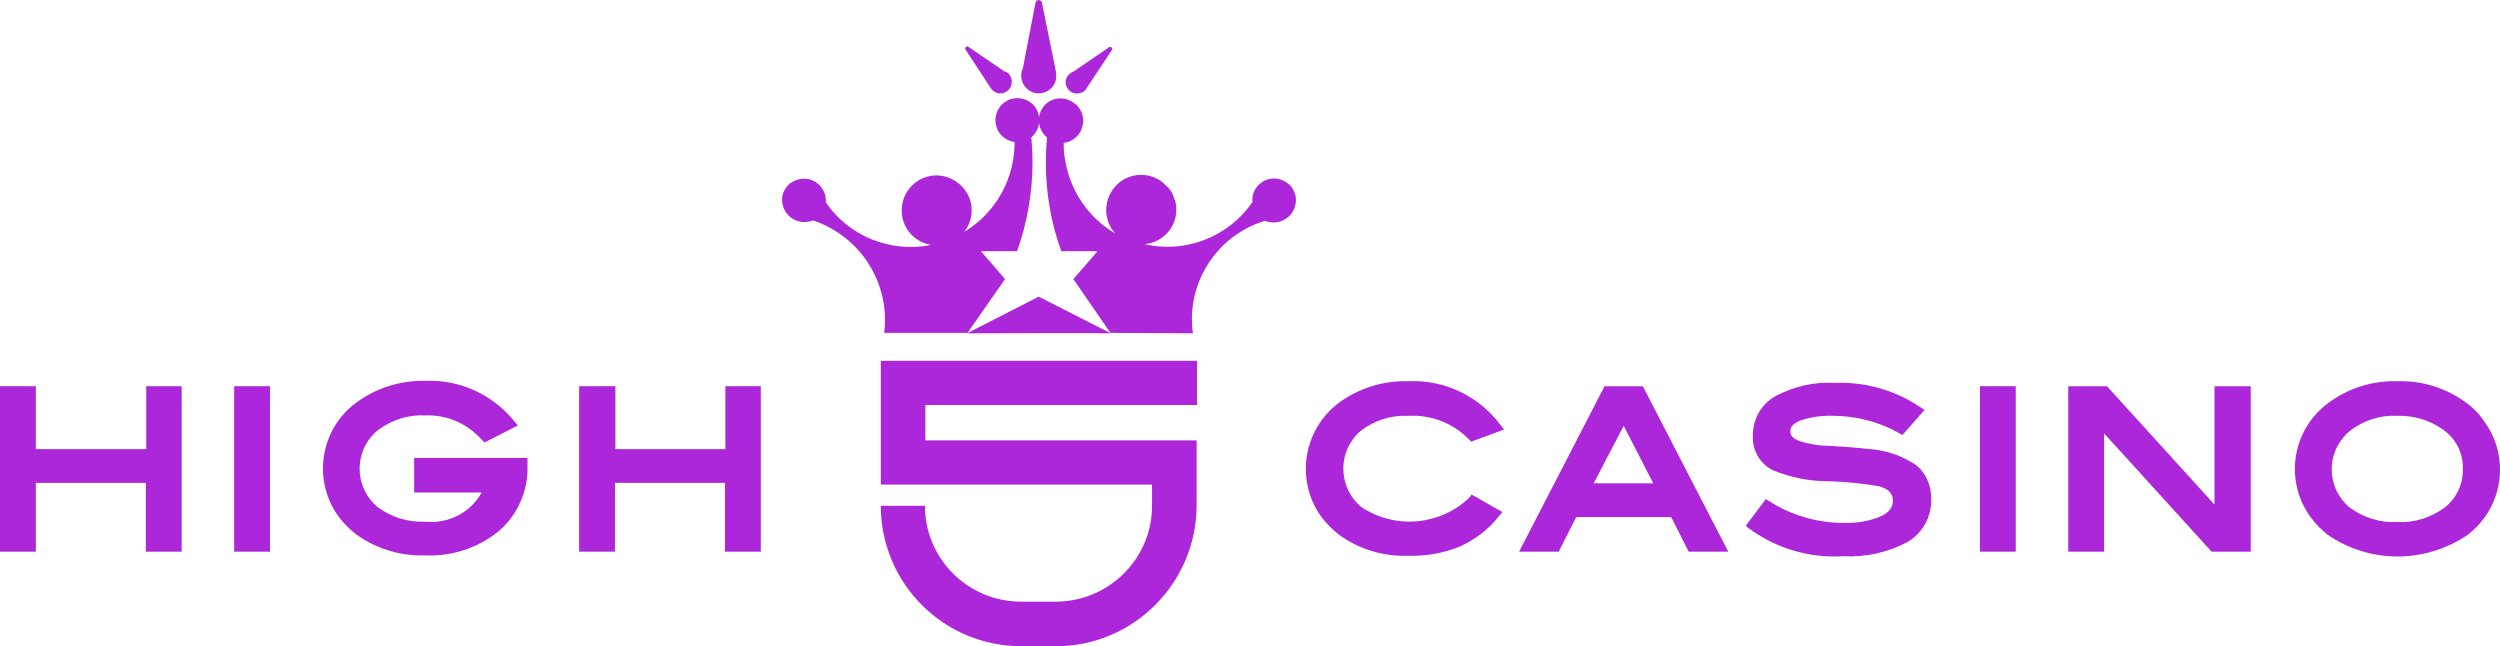 <?xml version="1.0" encoding="UTF-8"?>
<svg id="Layer_2" data-name="Layer 2" xmlns="http://www.w3.org/2000/svg" viewBox="0 0 208.323 53.85">
  <defs>
    <style>
      .cls-1 {
        fill: #ac27da;
        stroke-width: 0px;
      }
    </style>
  </defs>
  <g id="Layer_1-2" data-name="Layer 1">
    <path class="cls-1" d="M107.908,16.179c-.035-.104-.069-.208-.104-.278,0-.035-.035-.035-.035-.069-.069-.104-.104-.208-.174-.278l-.035-.035c-.66-.764-1.805-.868-2.569-.208-.417.347-.66.868-.625,1.389v.139c-1.979,2.882-5.555,4.305-8.992,3.507,1.597-.139,2.777-1.528,2.639-3.125,0-.139-.035-.278-.069-.417,0-.069-.035-.139-.069-.174-.035-.139-.104-.278-.139-.417-.035-.069-.069-.104-.104-.174-.069-.139-.139-.243-.243-.347-.035-.069-.069-.104-.139-.139l-.312-.312-.069-.069s.002.006.003.012c-1.25-.979-3.101-.765-4.065.509-.868,1.111-.833,2.673.104,3.75-2.187-1.285-3.68-3.472-4.132-5.972-.035-.208-.069-.417-.104-.625-.035-.278-.035-.555-.035-.833v-.104c.555-.069,1.042-.382,1.354-.868.069-.104.104-.208.139-.312.069-.208.139-.451.139-.66,0-.174-.035-.312-.069-.486-.035-.069-.035-.139-.069-.208-.035-.069-.069-.139-.104-.208-.035-.069-.104-.174-.174-.243-.035-.035-.069-.104-.104-.139-.069-.069-.139-.139-.243-.174-.035-.035-.069-.069-.104-.104-.035,0-.035-.035-.069-.035-.868-.521-1.979-.278-2.5.59-.135.221-.214.459-.249.699-.12-.99-1.011-1.67-2.007-1.567-.278.035-.521.104-.729.243-.035.035-.069.069-.104.069l.035-.035c-.833.555-1.076,1.667-.555,2.534.312.451.798.764,1.319.833v.104c0,.555-.069,1.111-.174,1.667-.48,2.4-1.943,4.459-4.018,5.714.386-.496.616-1.118.616-1.791,0-1.597-1.319-2.882-2.916-2.916-1.632,0-2.916,1.319-2.916,2.916,0,1.476,1.08,2.664,2.467,2.878-3.383.681-6.84-.704-8.786-3.538v-.139c0-1.007-.798-1.84-1.805-1.84-.417,0-.833.139-1.146.382v-.035c-.035.035-.069.069-.069.069l-.139.139c-.069.069-.104.104-.139.174-.035.035-.035.069-.069.104-.069.069-.104.174-.139.243-.104.208-.139.451-.139.694,0,1.007.833,1.84,1.84,1.84.243,0,.486-.035.729-.139,3.958,1.319,6.458,5.243,5.937,9.374h6.944l3.125-4.479-1.042-1.215-.972-1.111h3.021c.833-2.361,1.285-4.861,1.285-7.395,0-.694-.035-1.389-.104-2.083.243-.208.451-.486.555-.798v.035c.035-.035.035-.104.035-.139,0-.035.035-.104.035-.174.013-.051.017-.095.022-.14.055.461.28.899.672,1.217-.069.694-.104,1.389-.104,2.083,0,2.5.417,5,1.285,7.395h3.021l-2.014,2.326,3.09,4.479,6.874.035c-.59-4.166,1.979-8.159,6.006-9.374.243.104.486.139.729.139.347,0,.694-.104,1.007-.312.104-.069.174-.139.278-.208.451-.451.66-1.111.521-1.736,0-.035-.035-.069-.035-.104ZM60.446,37.427h-9.166v-5.243h-3.021v13.784h2.986v-5.729h9.166v5.729h2.986v-13.784h-2.951v5.243ZM43.955,38.157h-9.444v2.882h5.625c-.937,1.701-2.812,2.639-4.722,2.43-1.423.069-2.847-.382-3.993-1.25-1.736-1.493-1.944-4.097-.486-5.833.208-.243.451-.486.729-.66,1.076-.764,2.396-1.18,3.75-1.111,1.805-.069,3.507.66,4.722,2.014l.243.243,2.777-1.423-.382-.451c-1.771-2.118-4.409-3.333-7.152-3.264-2.153-.069-4.236.555-5.972,1.84-3.021,2.257-3.646,6.562-1.354,9.582.382.486.833.937,1.319,1.319,1.667,1.25,3.75,1.875,5.833,1.805,2.222.104,4.409-.625,6.145-2.048,1.562-1.354,2.43-3.368,2.361-5.416v-.66ZM12.187,37.427H2.986v-5.243H0v13.784h2.986v-5.729h9.166v5.729h2.986v-13.784h-2.951v5.243ZM86.555,7.777c.798,0,1.458-.625,1.458-1.423,0-.104,0-.208-.035-.278h.035l-1.18-5.798c0-.139-.139-.278-.278-.278s-.278.139-.278.278l-1.042,5.416c-.104.208-.139.417-.139.66.035.764.66,1.423,1.458,1.423ZM19.512,45.968h2.986v-13.784h-2.986v13.784ZM90.027,7.742c.174-.035.278-.104.382-.208.035-.035.069-.069.104-.139l2.118-3.194c.069-.069.069-.174,0-.243s-.174-.069-.243,0l-2.951,2.014c-.486.174-.764.694-.59,1.18.174.486.694.764,1.181.59ZM82.597,7.395c.312.417.903.521,1.319.208.417-.312.521-.903.243-1.319-.035-.035-.069-.104-.104-.139-.104-.104-.243-.174-.382-.208l-2.951-2.014c-.069-.069-.174-.069-.243,0s-.069.174,0,.243l2.118,3.229ZM73.397,40.379h22.602v1.771c0,4.409-3.611,7.985-8.02,7.985h-2.882c-4.444,0-8.02-3.576-8.02-7.985h-3.68c0,6.458,5.243,11.7,11.7,11.7h2.882c6.458,0,11.7-5.243,11.735-11.7v-5.451h-22.602v-2.951h22.637v-3.68h-26.352v10.312ZM164.986,45.968h2.986v-13.784h-2.986v13.784ZM184.533,42.045l-8.958-9.86h-3.229v13.784h2.986v-9.86l8.958,9.86h3.264v-13.784h-3.021v9.86ZM86.555,24.72l-5.972,3.055c.59,0,11.11-.035,11.978,0l-6.006-3.055ZM206.927,34.997c-.382-.555-.833-1.007-1.354-1.389-1.667-1.25-3.715-1.91-5.798-1.84-2.083-.069-4.132.59-5.798,1.84-3.021,2.257-3.646,6.527-1.389,9.548.382.521.833.972,1.354,1.389,3.507,2.43,8.124,2.43,11.666.035,3.021-2.292,3.611-6.562,1.319-9.582ZM203.768,42.253c-1.146.868-2.569,1.319-3.993,1.25-1.458.069-2.882-.382-4.027-1.25-1.736-1.493-1.944-4.097-.451-5.833.139-.174.312-.347.486-.486,1.146-.903,2.534-1.354,3.993-1.285,1.354-.035,2.639.347,3.75,1.111,1.111.764,1.736,1.979,1.701,3.298.035,1.215-.486,2.396-1.458,3.194ZM113.393,35.9c1.111-.868,2.534-1.319,3.958-1.25,1.875-.104,3.715.59,5.034,1.944l.208.208,2.743-1.007-.382-.486c-1.805-2.361-4.652-3.68-7.604-3.541-2.083-.069-4.132.59-5.798,1.805-3.021,2.292-3.646,6.597-1.354,9.617.382.486.833.937,1.319,1.319,1.667,1.25,3.75,1.875,5.833,1.805,1.458.035,2.916-.208,4.271-.764,1.25-.555,2.361-1.389,3.229-2.465l.347-.417-2.569-1.458-.208.278c-2.465,2.326-6.215,2.639-9.027.729-1.736-1.493-1.944-4.097-.486-5.833.139-.174.312-.347.486-.486ZM159.605,38.712c-1.111-.729-2.396-1.18-3.715-1.285-.59-.069-1.736-.174-3.472-.278-.833,0-1.632-.139-2.43-.382-.798-.278-.798-.66-.798-.833,0-.243.069-.555.764-.868.903-.312,1.84-.451,2.777-.417,1.91,0,3.819.486,5.486,1.423l.312.174,1.84-2.083-.417-.278c-2.083-1.389-4.583-2.083-7.083-1.979-1.701-.104-3.437.312-4.93,1.111-1.18.66-1.875,1.91-1.875,3.264-.069,1.215.59,2.396,1.701,2.916,1.458.59,2.986.903,4.548.903,1.423.035,2.812.174,4.236.417,1.076.278,1.18.833,1.18,1.215,0,.347-.104.833-.903,1.25-1.007.451-2.118.625-3.229.59-2.153,0-4.305-.625-6.111-1.771l-.347-.208-1.667,2.222.347.278c2.257,1.632,5,2.43,7.777,2.257,1.84.104,3.715-.312,5.347-1.18,1.25-.729,2.014-2.083,1.979-3.541.035-1.181-.451-2.257-1.319-2.916ZM133.704,32.185l-7.117,13.784h3.298l1.458-2.882h7.916l1.458,2.882h3.298l-7.117-13.784h-3.194ZM132.801,40.274l2.5-4.791,2.465,4.791h-4.965Z"/>
  </g>
</svg>